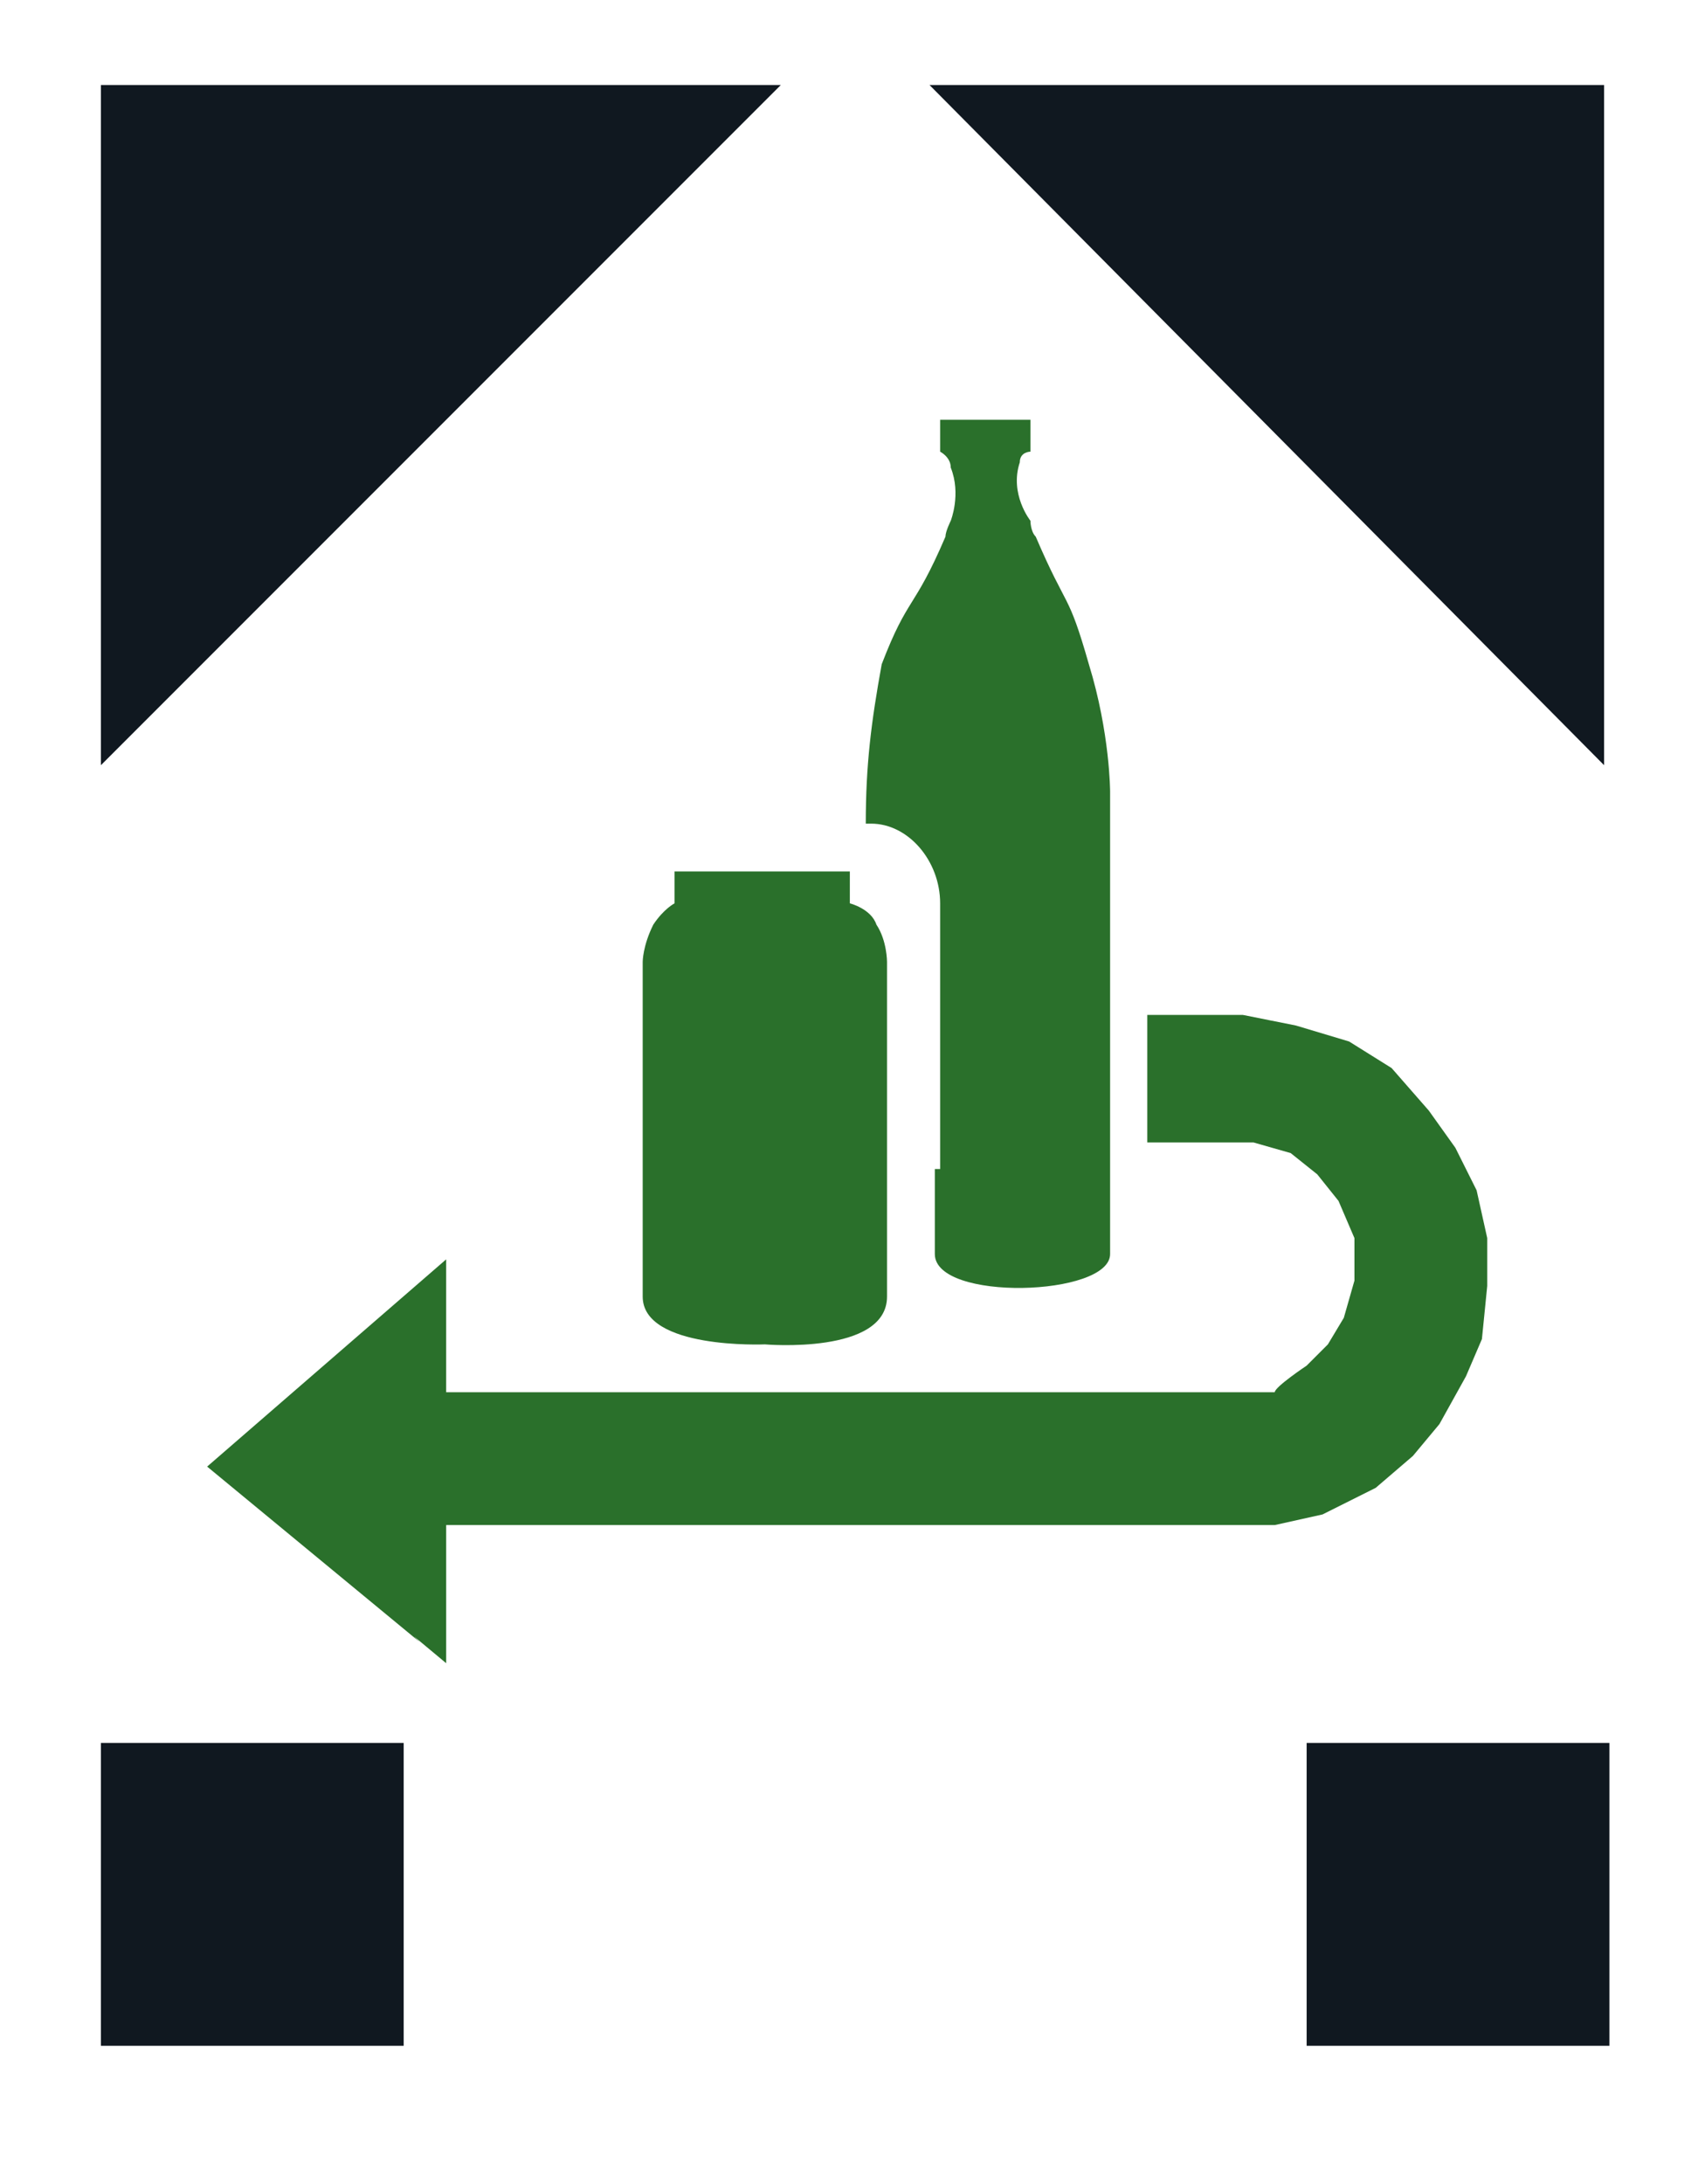 <?xml version="1.0" encoding="UTF-8"?>
<svg xmlns="http://www.w3.org/2000/svg" id="Motiv" viewBox="0 0 32.1 41.1">
  <defs>
    <style>.cls-1{fill:#fff;}.cls-2{fill:#2a702b;}.cls-2,.cls-3{fill-rule:evenodd;}.cls-3{fill:#101820;}</style>
  </defs>
  <rect class="cls-1" x="-3.8" y="-2.7" width="39.7" height="45.4"></rect>
  <path class="cls-2" d="M7.9,30.9l-4-3.3h0c0,0,4.5-3.9,4.5-3.9h0s0,.2,0,.2v2.2s0,.1,0,.1h0c0,0,8.3,0,8.3,0h7.3c0-.1,.6-.5,.6-.5l.4-.4,.3-.5,.2-.7v-.8s-.3-.7-.3-.7l-.4-.5-.5-.4-.7-.2h-.6c0,0-1.3,0-1.3,0h-.1c0,0,0-.3,0-.3v-2s0-.1,0-.1h.3c0,0,1.5,0,1.5,0l1,.2,1,.3,.8,.5,.7,.8,.5,.7,.4,.8,.2,.9v.9c0,0-.1,1-.1,1l-.3,.7-.5,.9-.5,.6-.7,.6-1,.5-.9,.2h-.9c0,0-8.3,0-8.3,0h-6.3s-.1,0-.1,0h0c0,0,0,2.6,0,2.6h0s-.6-.5-.6-.5Zm9.8-8.9v-5c0-.8-.6-1.5-1.3-1.5h-.1c0-1.1,.1-1.9,.3-3,.5-1.3,.6-1,1.2-2.4,0-.1,.1-.3,.1-.3,0,0,.2-.5,0-1,0-.2-.2-.3-.2-.3v-.6h1.7v.6s-.2,0-.2,.2c-.2,.6,.2,1.1,.2,1.1,0,0,0,.2,.1,.3,.6,1.4,.6,1,1,2.4,.4,1.3,.4,2.4,.4,2.4v8.7c0,.8-3.3,.9-3.3,0v-1.6Zm-5.6,2.4v-6.3s0-.3,.2-.7c.2-.3,.4-.4,.4-.4v-.6h3.3v.6s.4,.1,.5,.4c.2,.3,.2,.7,.2,.7v6.3c0,1.1-2.3,.9-2.3,.9,0,0-2.3,.1-2.3-.9Z"></path>
  <path class="cls-3" d="M1.9,32.8H7.6v5.7H1.9v-5.7Zm22.7,0h5.7v5.7h-5.7v-5.7ZM17.5,1.6h12.7V14.4L17.5,1.6ZM1.9,1.6H14.7L1.9,14.4V1.6Z"></path>
</svg>
